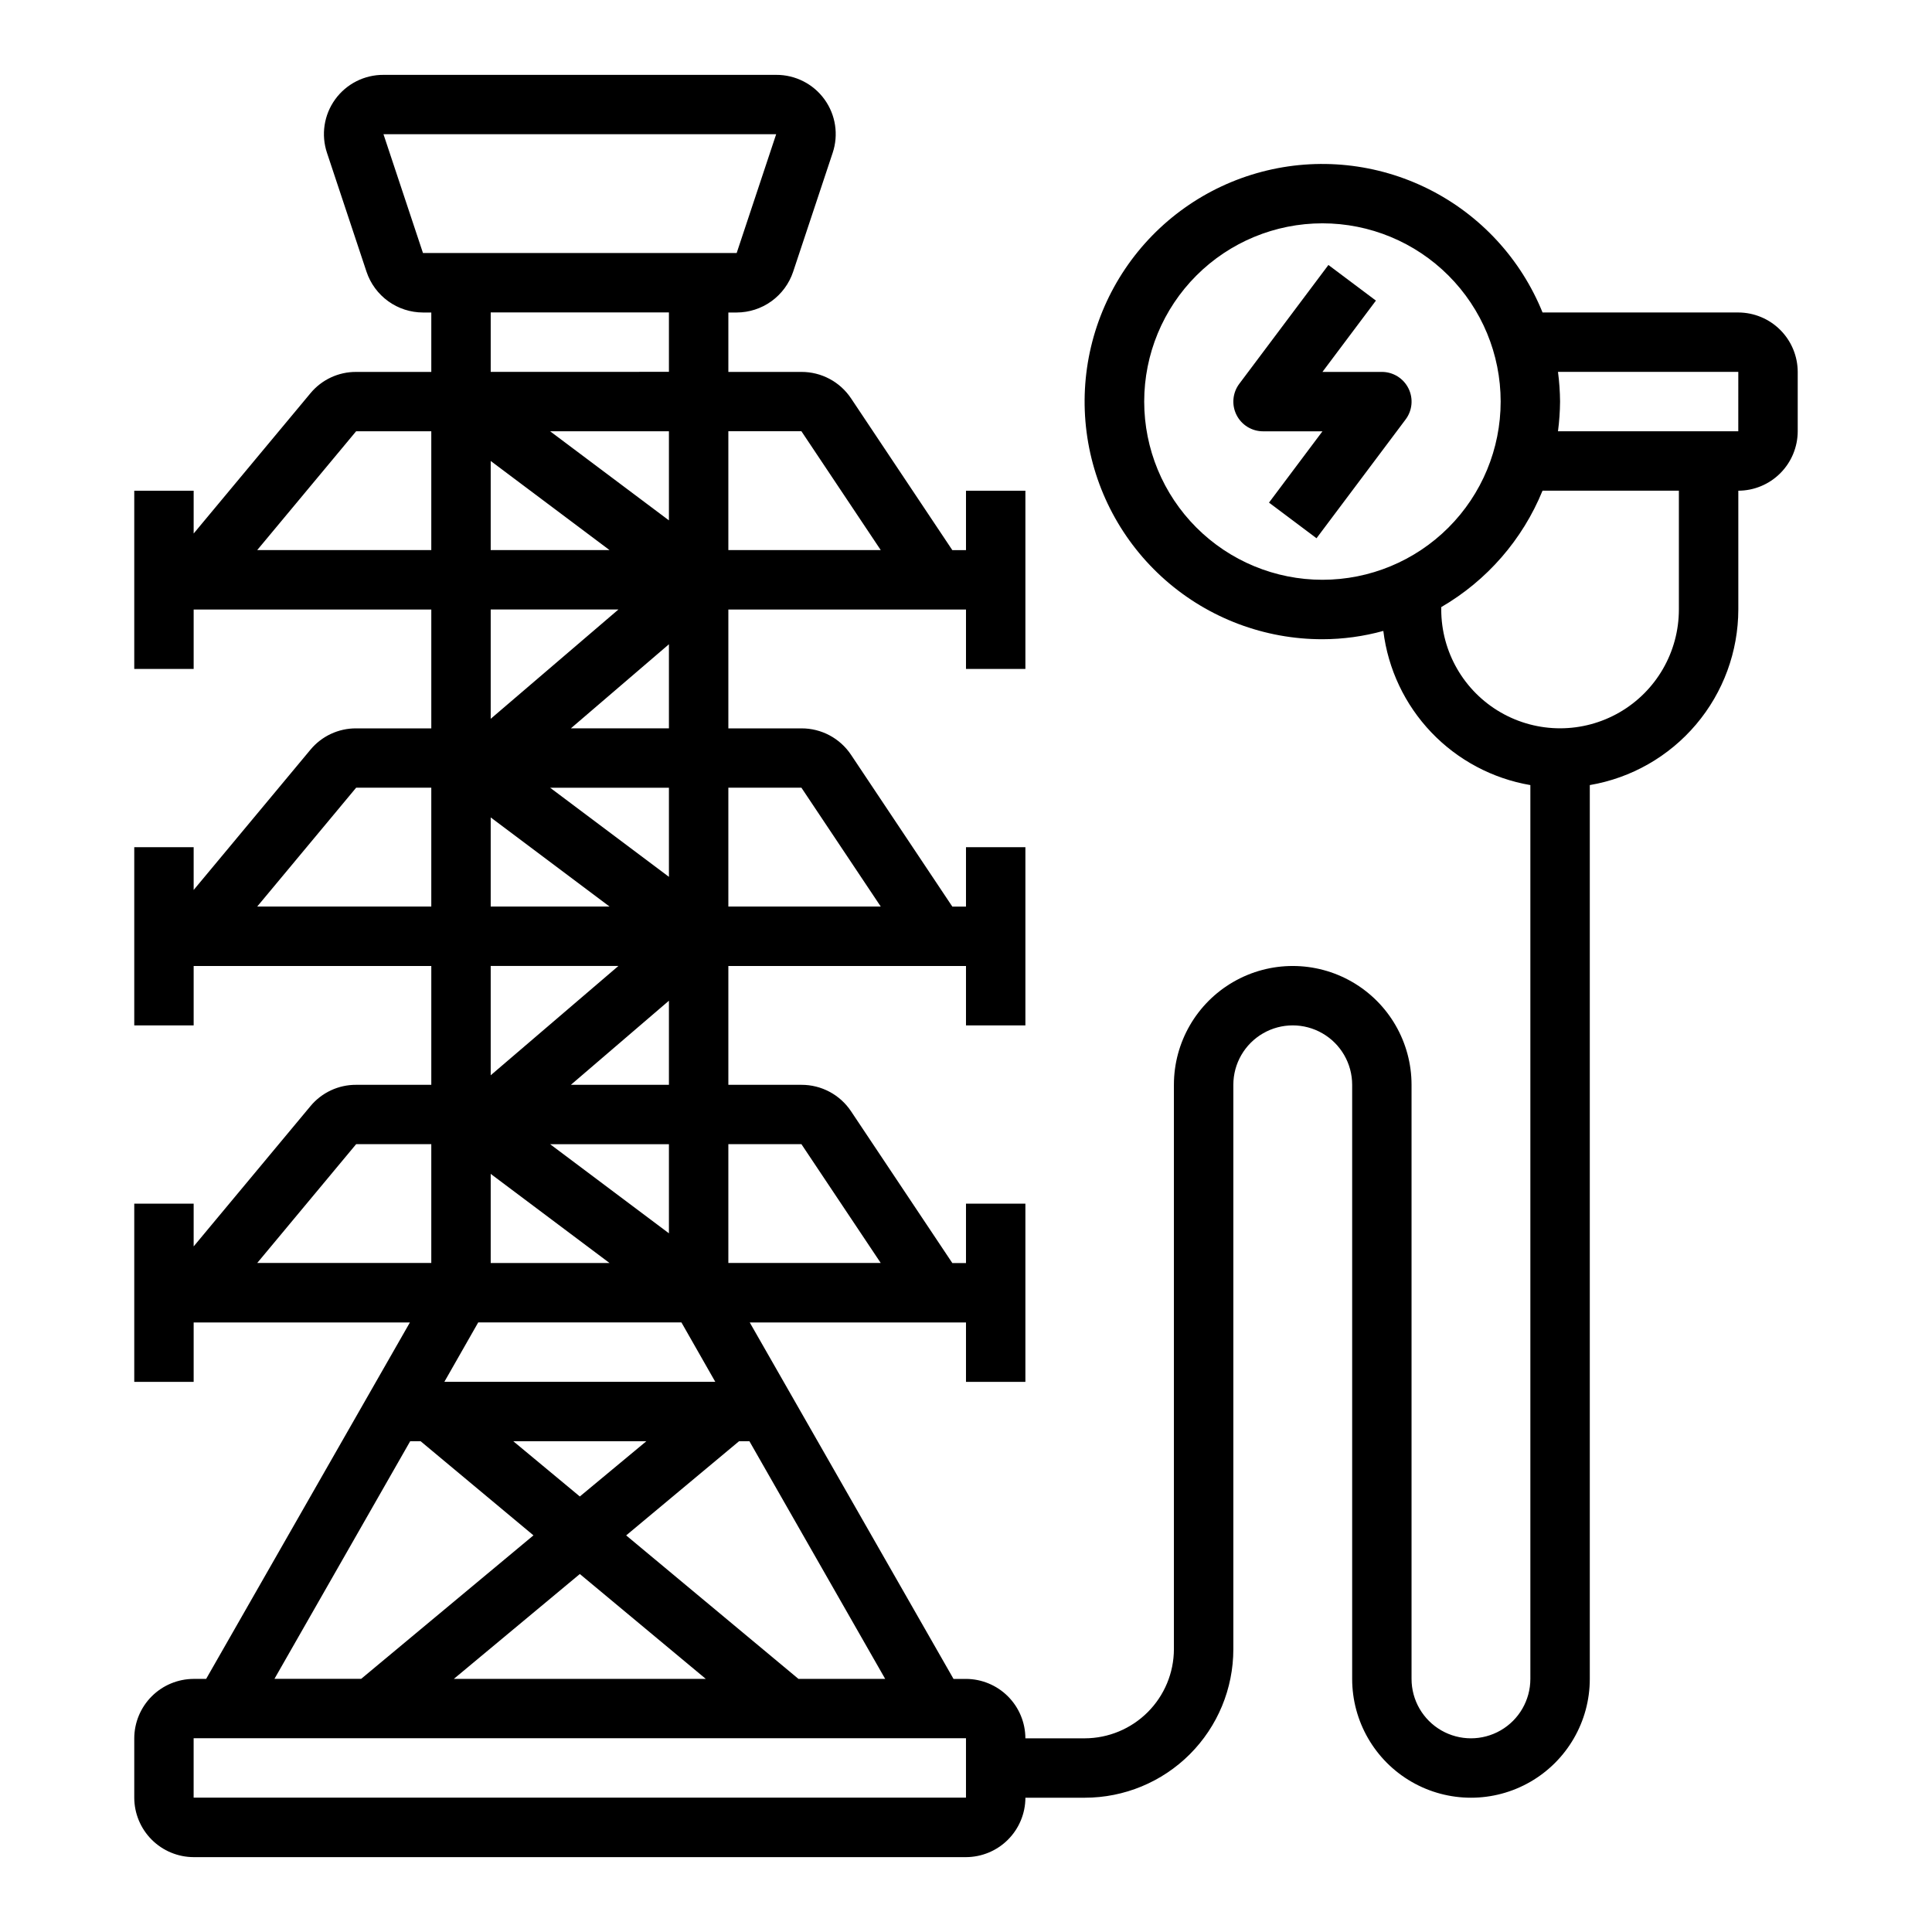 <?xml version="1.0" encoding="UTF-8"?>
<!-- Uploaded to: ICON Repo, www.iconrepo.com, Generator: ICON Repo Mixer Tools -->
<svg fill="#000000" width="800px" height="800px" version="1.1" viewBox="144 144 512 512" xmlns="http://www.w3.org/2000/svg">
 <g>
  <path d="m604.67 226.81h-51.879c-5.742-14.191-16.457-25.809-30.141-32.672-13.688-6.867-29.406-8.512-44.215-4.625-14.812 3.883-27.699 13.031-36.254 25.73-8.555 12.699-12.191 28.078-10.227 43.262 1.965 15.188 9.395 29.137 20.898 39.238 11.504 10.105 26.297 15.672 41.605 15.66 5.457-0.008 10.883-0.75 16.141-2.203 1.234 10.094 5.695 19.523 12.715 26.883 7.019 7.359 16.227 12.258 26.25 13.973v236.87c0 5.625-3 10.824-7.871 13.637-4.871 2.812-10.875 2.812-15.746 0-4.871-2.812-7.871-8.012-7.871-13.637v-157.44c0-11.25-6-21.645-15.742-27.27-9.742-5.625-21.746-5.625-31.488 0-9.742 5.625-15.746 16.02-15.746 27.27v149.57c-0.016 6.258-2.512 12.254-6.938 16.68-4.426 4.426-10.418 6.918-16.676 6.938h-15.746c-0.012-4.172-1.676-8.168-4.625-11.121-2.949-2.949-6.945-4.609-11.117-4.625h-3.305l-54.004-94.465h57.309v15.742h15.742v-47.227h-15.742v15.742h-3.621l-26.844-40.227c-2.93-4.391-7.867-7.023-13.148-7.004h-19.363v-31.488h62.977v15.742h15.742v-47.23h-15.742v15.742h-3.621l-26.844-40.227c-2.93-4.391-7.867-7.023-13.148-7.004h-19.363v-31.488h62.977v15.742h15.742v-47.23h-15.742v15.742h-3.621l-26.844-40.227c-2.93-4.391-7.867-7.019-13.148-7.004h-19.363v-15.746h2.203c3.309-0.008 6.531-1.051 9.211-2.984 2.684-1.938 4.695-4.664 5.746-7.797l10.469-31.488c1.621-4.805 0.82-10.094-2.148-14.203s-7.738-6.531-12.809-6.504h-104.07c-5.07-0.027-9.84 2.394-12.809 6.504s-3.769 9.398-2.148 14.203l10.469 31.488c1.051 3.133 3.062 5.859 5.746 7.797 2.68 1.934 5.902 2.977 9.211 2.984h2.203v15.742l-19.914 0.004c-4.688-0.023-9.137 2.055-12.125 5.668l-30.938 37.156v-11.336h-15.742v47.23h15.742v-15.742h62.977v31.488h-19.914c-4.688-0.023-9.137 2.055-12.125 5.668l-30.938 37.156v-11.336h-15.742v47.23h15.742v-15.742h62.977v31.488h-19.914c-4.688-0.027-9.137 2.055-12.125 5.668l-30.938 37.152v-11.332h-15.742v47.23h15.742v-15.746h57.309l-54 94.465h-3.309c-4.172 0.016-8.168 1.676-11.117 4.625-2.949 2.953-4.613 6.949-4.625 11.121v15.742c0.012 4.172 1.676 8.172 4.625 11.121 2.949 2.949 6.945 4.613 11.117 4.625h204.68c4.172-0.012 8.168-1.676 11.117-4.625 2.949-2.949 4.613-6.949 4.625-11.121h15.746c10.438 0 20.449-4.144 27.832-11.527 7.379-7.383 11.527-17.395 11.527-27.832v-149.57c0-5.625 3-10.824 7.871-13.637s10.871-2.812 15.742 0c4.875 2.812 7.875 8.012 7.875 13.637v157.44c0 11.25 6 21.645 15.742 27.27s21.746 5.625 31.488 0c9.742-5.625 15.746-16.02 15.746-27.27v-236.87c10.992-1.871 20.969-7.562 28.172-16.078 7.203-8.512 11.164-19.297 11.188-30.445v-31.488c4.172-0.012 8.168-1.676 11.117-4.625 2.949-2.949 4.613-6.949 4.625-11.121v-15.742c-0.012-4.172-1.676-8.168-4.625-11.121-2.949-2.949-6.945-4.609-11.117-4.625zm-226.09 362.11h-22.984l-45.656-38.023 29.91-24.953h2.754zm-83.285-157.44 25.977-22.281v22.281zm25.977 15.742v23.617l-31.488-23.617zm-25.977-110.21 25.977-22.277v22.277zm25.977 15.742v23.617l-31.488-23.617zm-47.23-110.21v-15.746h47.23v15.742zm47.23 15.742v23.617l-31.488-23.617zm-15.742 31.488h-31.488v-23.613zm2.363 15.742-33.852 28.973v-28.969zm-2.363 78.723h-31.488v-23.617zm2.363 15.742-33.852 28.973v-28.969zm-2.363 78.723h-31.488v-23.617zm19.051 15.742 8.973 15.742-71.793 0.004 8.973-15.742zm-9.289 31.488-17.633 14.645-17.637-14.645zm15.742 62.977h-66.754l33.379-27.785zm25.348-141.7 21.02 31.488h-40.383v-31.488zm0-94.465 21.02 31.488h-40.383v-31.488zm0-94.465 21.02 31.488h-40.383v-31.488zm-100.29-47.23-10.469-31.488h104.07l-10.469 31.488zm-43.926 78.719 26.215-31.488h19.914v31.488zm0 94.465 26.215-31.488h19.914v31.488zm0 94.465 26.215-31.488h19.914v31.488zm40.539 47.23h2.754l29.914 24.953-45.656 38.023h-22.984zm147.29 94.465h-204.68v-15.742h204.68zm94.461-322.75c-12.523 0-24.539-4.977-33.395-13.836-8.859-8.859-13.836-20.871-13.836-33.398 0-12.527 4.977-24.539 13.836-33.398 8.855-8.855 20.871-13.832 33.395-13.832 12.527 0 24.543 4.977 33.398 13.832 8.859 8.859 13.836 20.871 13.836 33.398 0 12.527-4.977 24.539-13.836 33.398-8.855 8.859-20.871 13.836-33.398 13.836zm94.465 7.871c0 11.25-6 21.645-15.742 27.27-9.742 5.625-21.746 5.625-31.488 0-9.742-5.625-15.746-16.02-15.746-27.27v-0.629c12.113-7.043 21.551-17.891 26.844-30.859h36.133zm15.742-47.23-47.781-0.004c0.344-2.609 0.527-5.238 0.551-7.871-0.023-2.633-0.207-5.262-0.551-7.871h47.785z"/>
  <path d="m510.21 242.56h-15.746l14.168-18.895-12.59-9.445-23.617 31.488c-1.789 2.387-2.078 5.578-0.742 8.242 1.332 2.668 4.059 4.352 7.039 4.352h15.742l-14.168 18.895 12.594 9.445 23.617-31.488c1.789-2.383 2.078-5.574 0.742-8.242-1.332-2.668-4.059-4.352-7.039-4.352z"/>
 </g>
</svg>